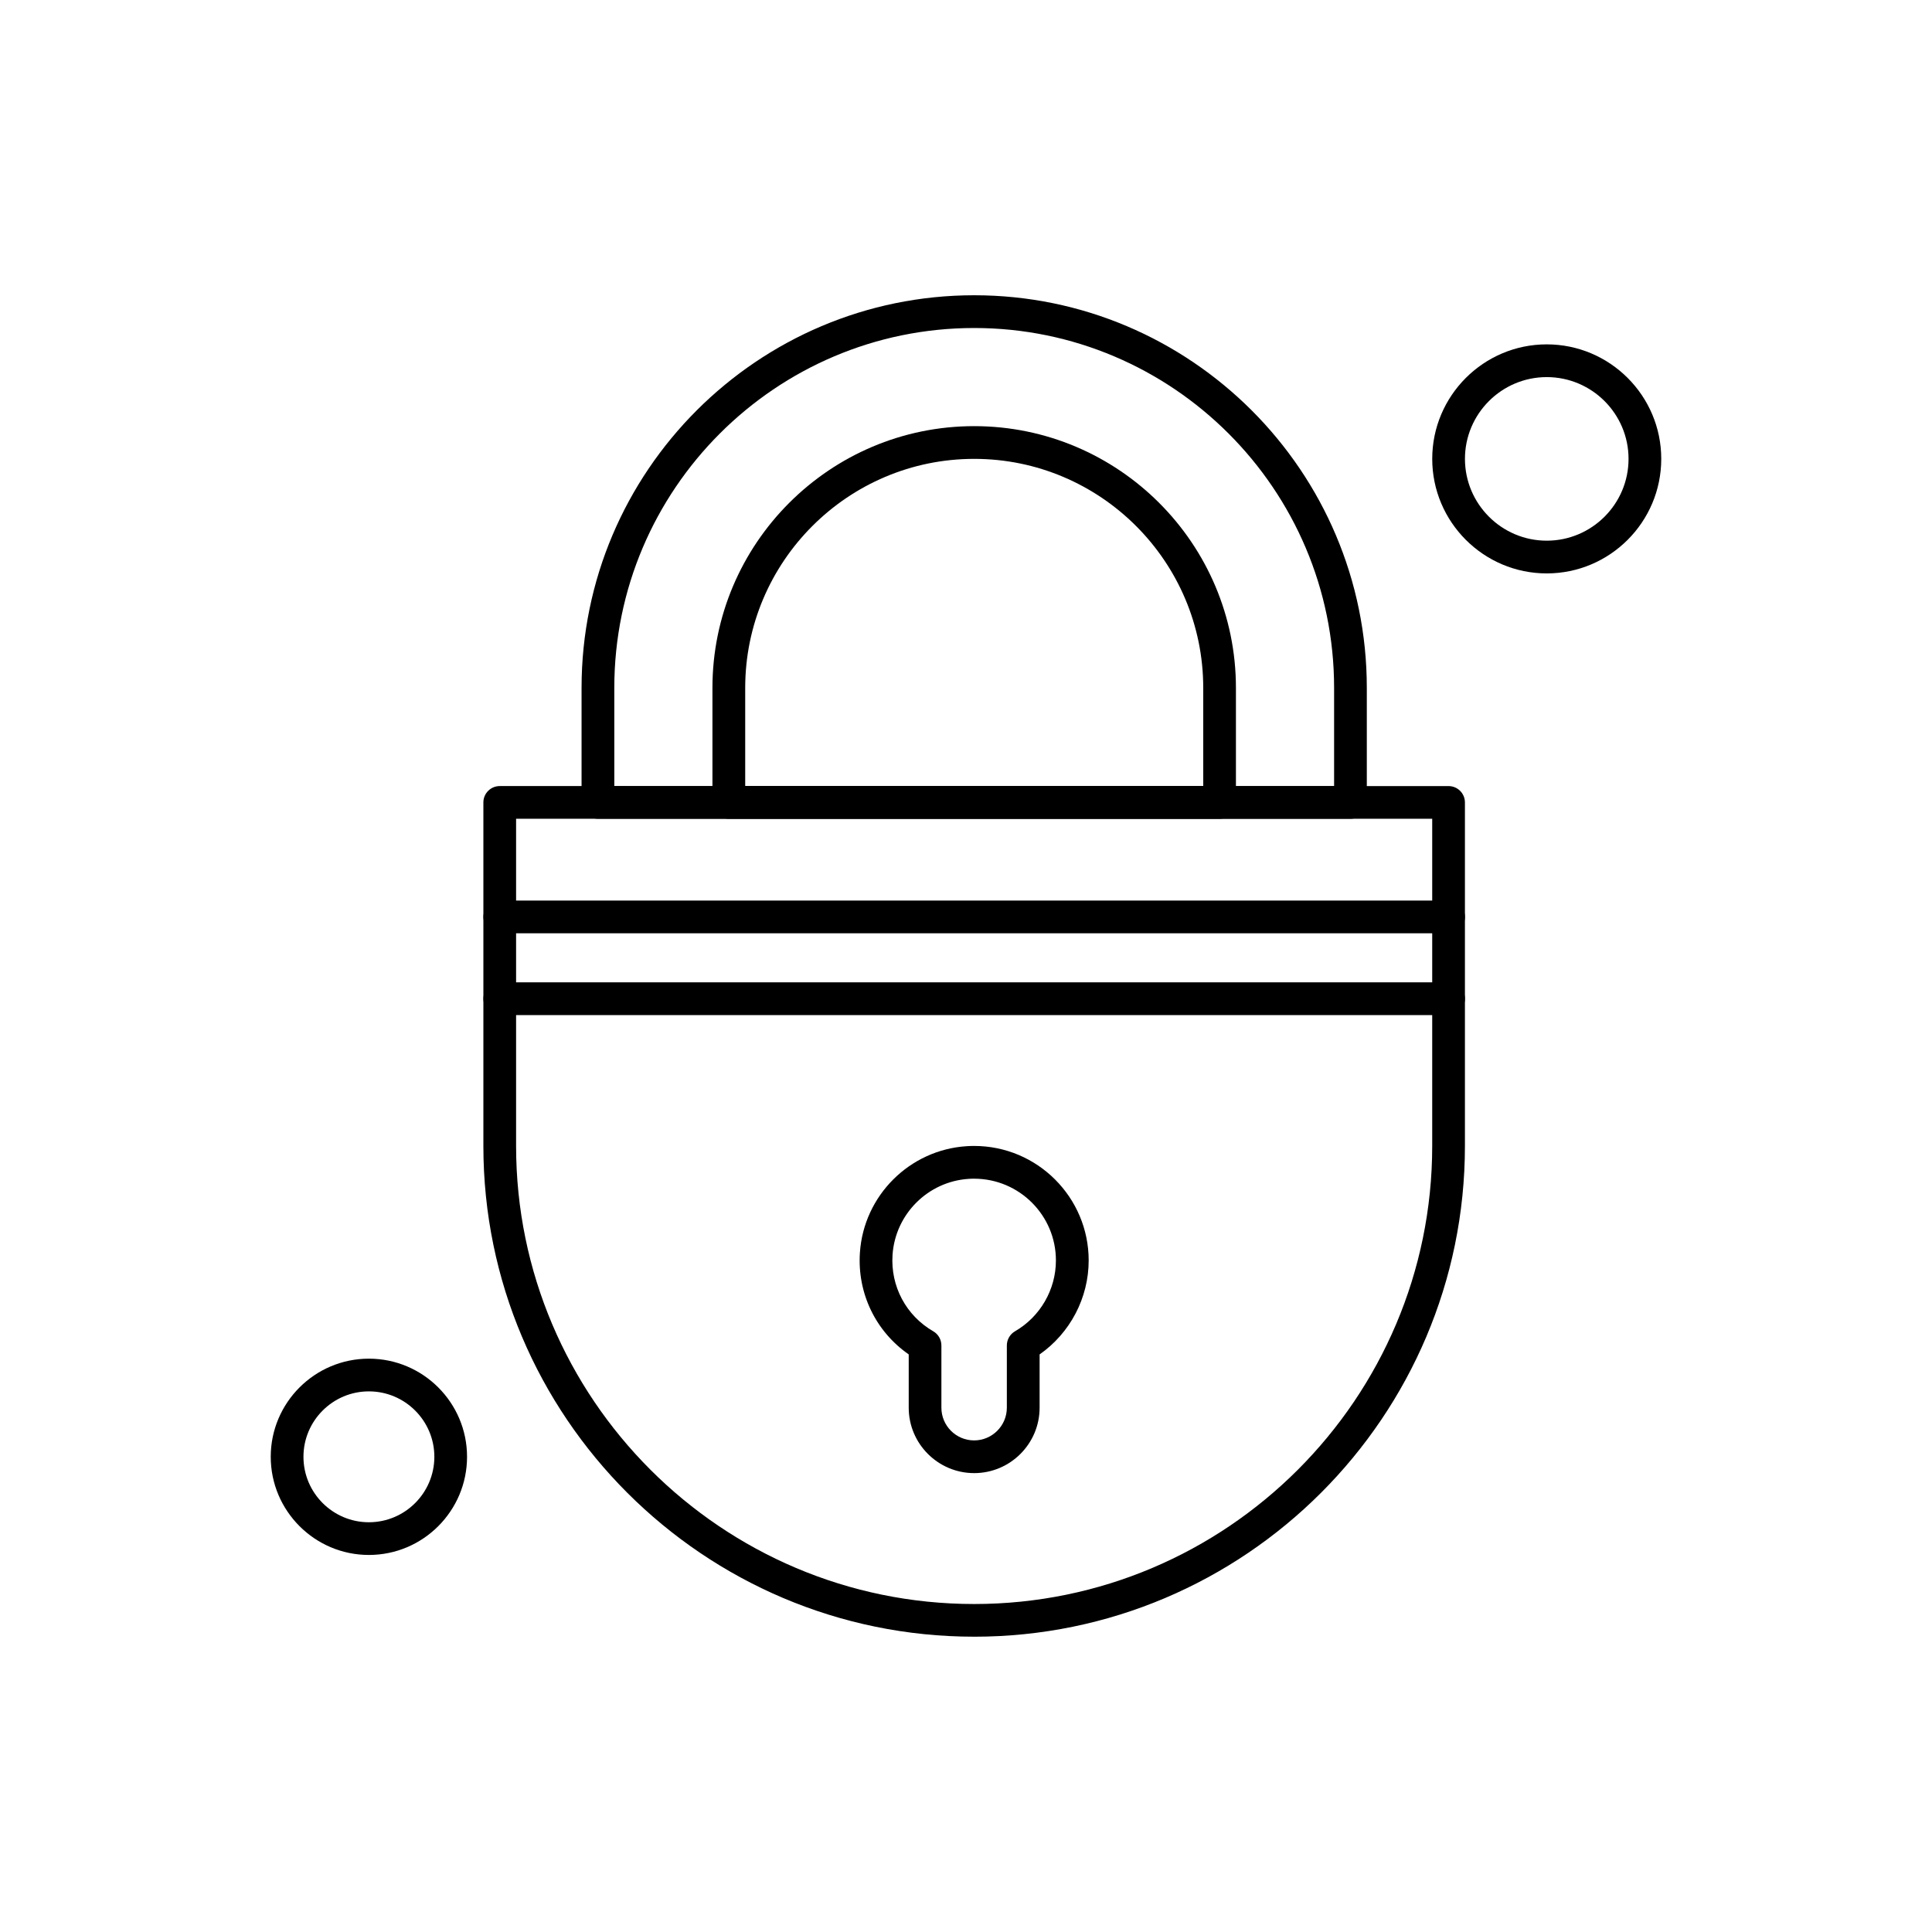 <?xml version="1.0" encoding="UTF-8"?>
<!-- Uploaded to: SVG Repo, www.svgrepo.com, Generator: SVG Repo Mixer Tools -->
<svg fill="#000000" width="800px" height="800px" version="1.1" viewBox="144 144 512 512" xmlns="http://www.w3.org/2000/svg">
 <g fill-rule="evenodd">
  <path d="m402.16 534.39c-9.559 0-17.34-7.777-17.34-17.336v-14.125c-8.742-6.07-13.652-16.18-12.934-26.957 1-15.117 13.16-27.258 28.285-28.219 0.664-0.047 1.332-0.066 1.992-0.066 16.734 0 30.348 13.609 30.348 30.344 0 9.938-4.93 19.258-13.004 24.902v14.125c0 9.559-7.785 17.332-17.348 17.332zm0-78.027c-0.477 0-0.953 0.008-1.441 0.047-10.793 0.688-19.469 9.348-20.188 20.148-0.551 8.32 3.582 16.078 10.793 20.25 1.336 0.77 2.156 2.199 2.156 3.758v16.496c0 4.777 3.891 8.66 8.672 8.66 4.777 0 8.672-3.891 8.672-8.66v-16.496c0-1.551 0.824-2.981 2.16-3.758 6.688-3.867 10.844-11.066 10.844-18.773 0.008-11.949-9.711-21.668-21.668-21.668z"/>
  <path d="m402.16 577.74c-71.711 0-130.06-58.34-130.06-130.05v-91.043c0-2.394 1.941-4.332 4.34-4.332l251.44 0.004c2.394 0 4.34 1.934 4.34 4.332v91.043c0 71.707-58.34 130.05-130.06 130.05zm-121.39-216.76v86.711c0 66.93 54.453 121.39 121.39 121.39 66.934 0 121.39-54.461 121.39-121.39v-86.711z"/>
  <path d="m501.88 360.98h-199.42c-2.391 0-4.34-1.938-4.34-4.336v-30.348c0-57.371 46.676-104.05 104.05-104.05 57.375 0 104.05 46.676 104.05 104.05v30.348c0.004 2.402-1.938 4.336-4.332 4.336zm-195.08-8.664h190.75v-26.016c0-52.59-42.789-95.375-95.379-95.375-52.59 0-95.375 42.785-95.375 95.375z"/>
  <path d="m467.2 360.98h-130.06c-2.394 0-4.336-1.938-4.336-4.336v-30.348c0-38.242 31.113-69.363 69.363-69.363s69.367 31.121 69.367 69.363v30.348c-0.008 2.402-1.949 4.336-4.336 4.336zm-125.72-8.664h121.39v-26.016c0-33.469-27.227-60.695-60.695-60.695-33.461 0-60.688 27.227-60.688 60.695v26.016z"/>
  <path d="m527.89 413.01h-251.44c-2.391 0-4.34-1.941-4.34-4.336 0-2.402 1.941-4.34 4.34-4.34h251.44c2.394 0 4.34 1.934 4.34 4.336 0 2.398-1.941 4.34-4.34 4.34z"/>
  <path d="m527.89 391.33h-251.44c-2.391 0-4.34-1.941-4.34-4.34 0-2.394 1.941-4.336 4.34-4.336h251.44c2.394 0 4.34 1.941 4.34 4.336 0 2.394-1.941 4.34-4.34 4.34z"/>
  <path d="m553.9 295.96c-16.73 0-30.344-13.617-30.344-30.355 0-16.73 13.613-30.344 30.344-30.344 16.734 0 30.348 13.613 30.348 30.344 0 16.734-13.613 30.355-30.348 30.355zm0-52.023c-11.949 0-21.672 9.719-21.672 21.668 0 11.953 9.723 21.68 21.672 21.68 11.953 0 21.68-9.723 21.68-21.68 0-11.949-9.723-21.668-21.68-21.668z"/>
  <path d="m241.76 556.08c-14.34 0-26.012-11.676-26.012-26.016s11.672-26.004 26.012-26.004c14.348 0 26.012 11.664 26.012 26.004s-11.664 26.016-26.012 26.016zm0-43.352c-9.559 0-17.34 7.777-17.34 17.336 0 9.566 7.781 17.348 17.34 17.348 9.562 0 17.348-7.777 17.348-17.348 0-9.559-7.781-17.336-17.348-17.336z"/>
 </g>
</svg>